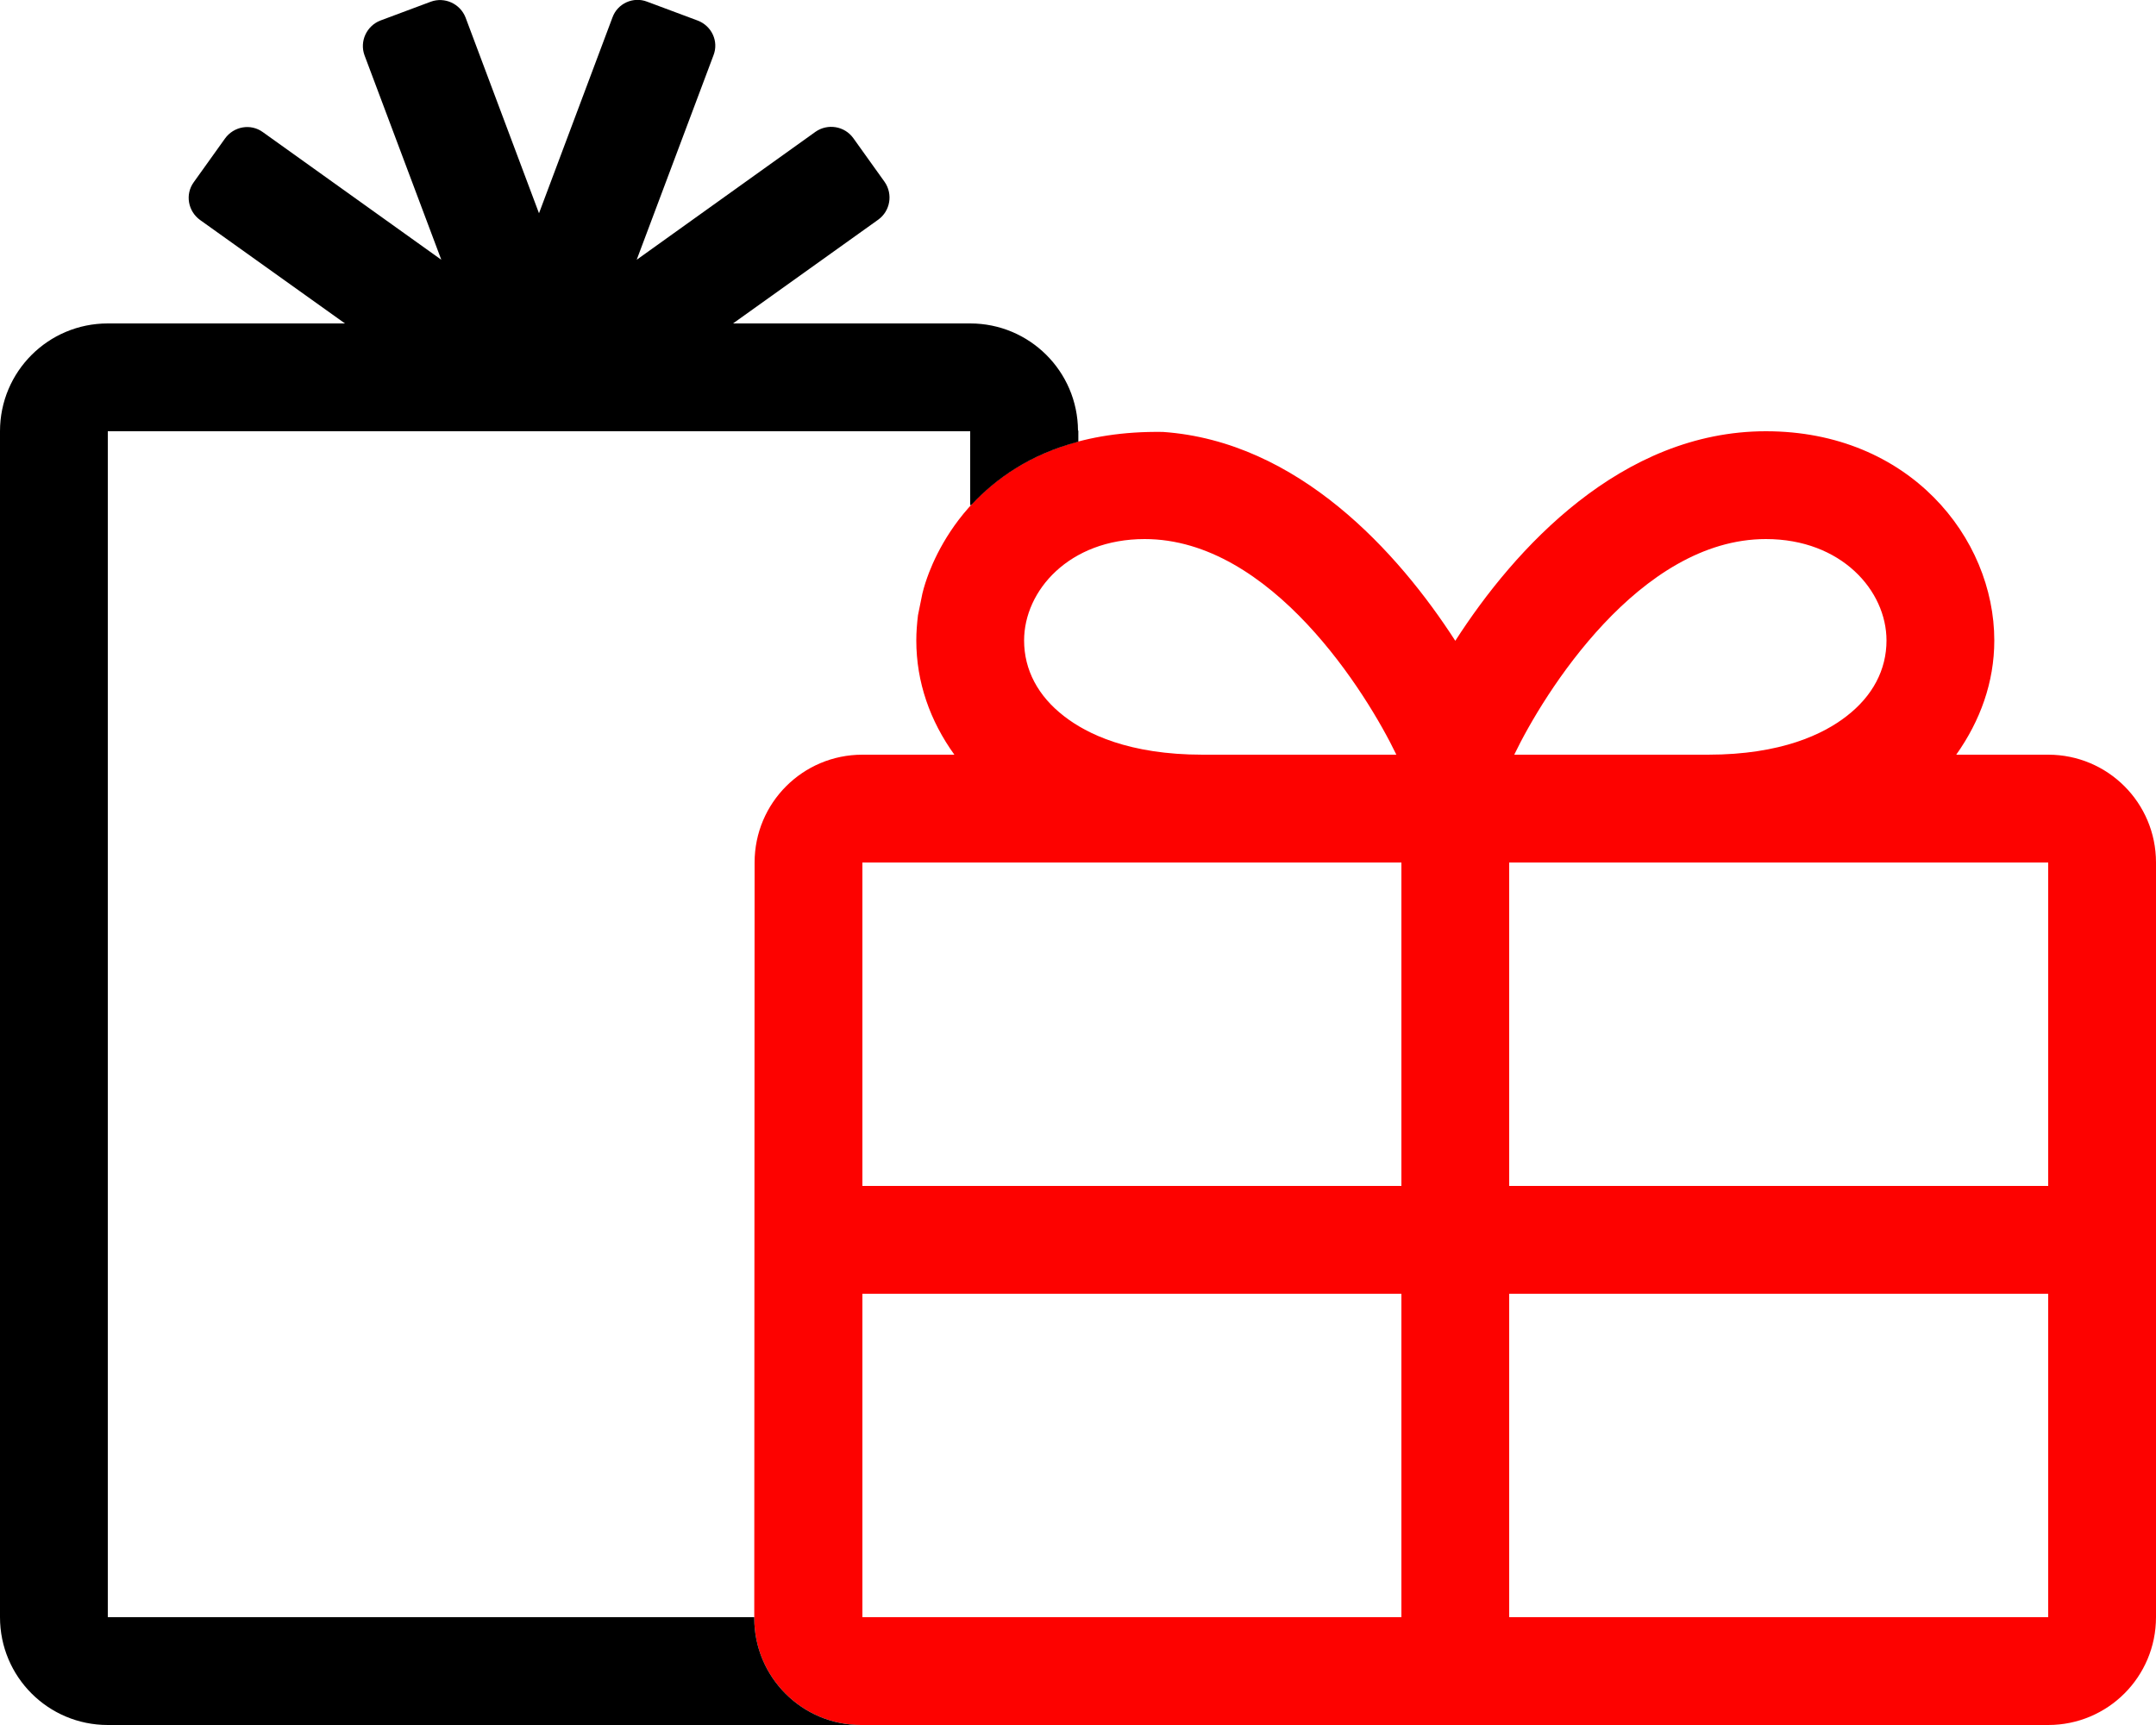 <?xml version="1.0" encoding="UTF-8"?>
<!-- Generator: Adobe Illustrator 23.0.0, SVG Export Plug-In . SVG Version: 6.00 Build 0)  -->
<svg xmlns="http://www.w3.org/2000/svg" xmlns:xlink="http://www.w3.org/1999/xlink" version="1.1" x="0px" y="0px" viewBox="0 0 640 512" style="enable-background:new 0 0 640 512;" xml:space="preserve">
<style type="text/css">
	.st0{fill:#FD0200;}
</style>
<g id="Слой_3">
	<path class="st0" d="M608,224h-27.3c7.1-10,11.3-21.5,11.3-33.9c0-30.5-25.3-62.1-67.8-62.1c-42.9,0-74.6,34.8-92.2,62.2   c-16.9-26.2-46.6-59.2-86.8-62c-47.5-0.7-64.3,28.6-69.4,41.7c-0.8,2.1-1.5,4.2-2,6.3l-1.3,6.4c-0.3,2.5-0.5,5-0.5,7.5   c0,12.4,4.1,23.9,11.3,33.9H256c-17.7,0-32,14.3-32,32l-0.1,224v0.3c0,17.5,14.2,31.7,31.7,31.7H608c17.7,0,32-14.3,32-32V256   C640,238.3,625.7,224,608,224z M339.8,160c37.6,0,66,45.9,74.7,64H357c-21.9,0-34.4-6.2-41.1-11.4c-7.8-6-11.9-13.8-11.9-22.5   C304,175.3,317.4,160,339.8,160z M416,480H256v-96h160V480z M416,352H256v-96h160V352z M524.2,160L524.2,160   c22.4,0,35.8,15.3,35.8,30.1c0,8.7-4.1,16.5-11.9,22.5c-6.7,5.2-19.2,11.4-41.1,11.4h-57.5C458.2,205.9,486.6,160,524.2,160z    M608,480H448v-96h160V480z M608,352H448v-96h160V352z"></path>
</g>
<g id="Слой_4">
	<path d="M320,127.8c-0.1-17.6-14.4-31.8-32-31.8h-70.4l43.1-30.8c3.6-2.6,4.4-7.6,1.9-11.2l-9.3-13c-2.6-3.6-7.6-4.4-11.2-1.9   l-53.1,38l22.8-60.7c1.6-4.1-0.5-8.7-4.7-10.3l-15-5.6c-4.1-1.6-8.8,0.5-10.3,4.7L160,63.3L138.2,5.2c-1.6-4.1-6.2-6.2-10.3-4.7   l-15,5.6c-4.1,1.6-6.2,6.2-4.7,10.3L131,77.1L78,39.2c-3.6-2.6-8.6-1.7-11.2,1.9l-9.3,13c-2.6,3.6-1.7,8.6,1.9,11.2l43,30.7H32   c-17.7,0-32,14.3-32,32v352c0,17.7,14.3,32,32,32h223.6c-17.5,0-31.7-14.2-31.7-31.7V480H32V128h256v22c0,0,0,0,0,0   c0.2-0.1,0.3-0.2,0.5-0.3c7-7.5,17.1-14.8,31.6-18.6V127.8z"></path>
</g>
</svg>
